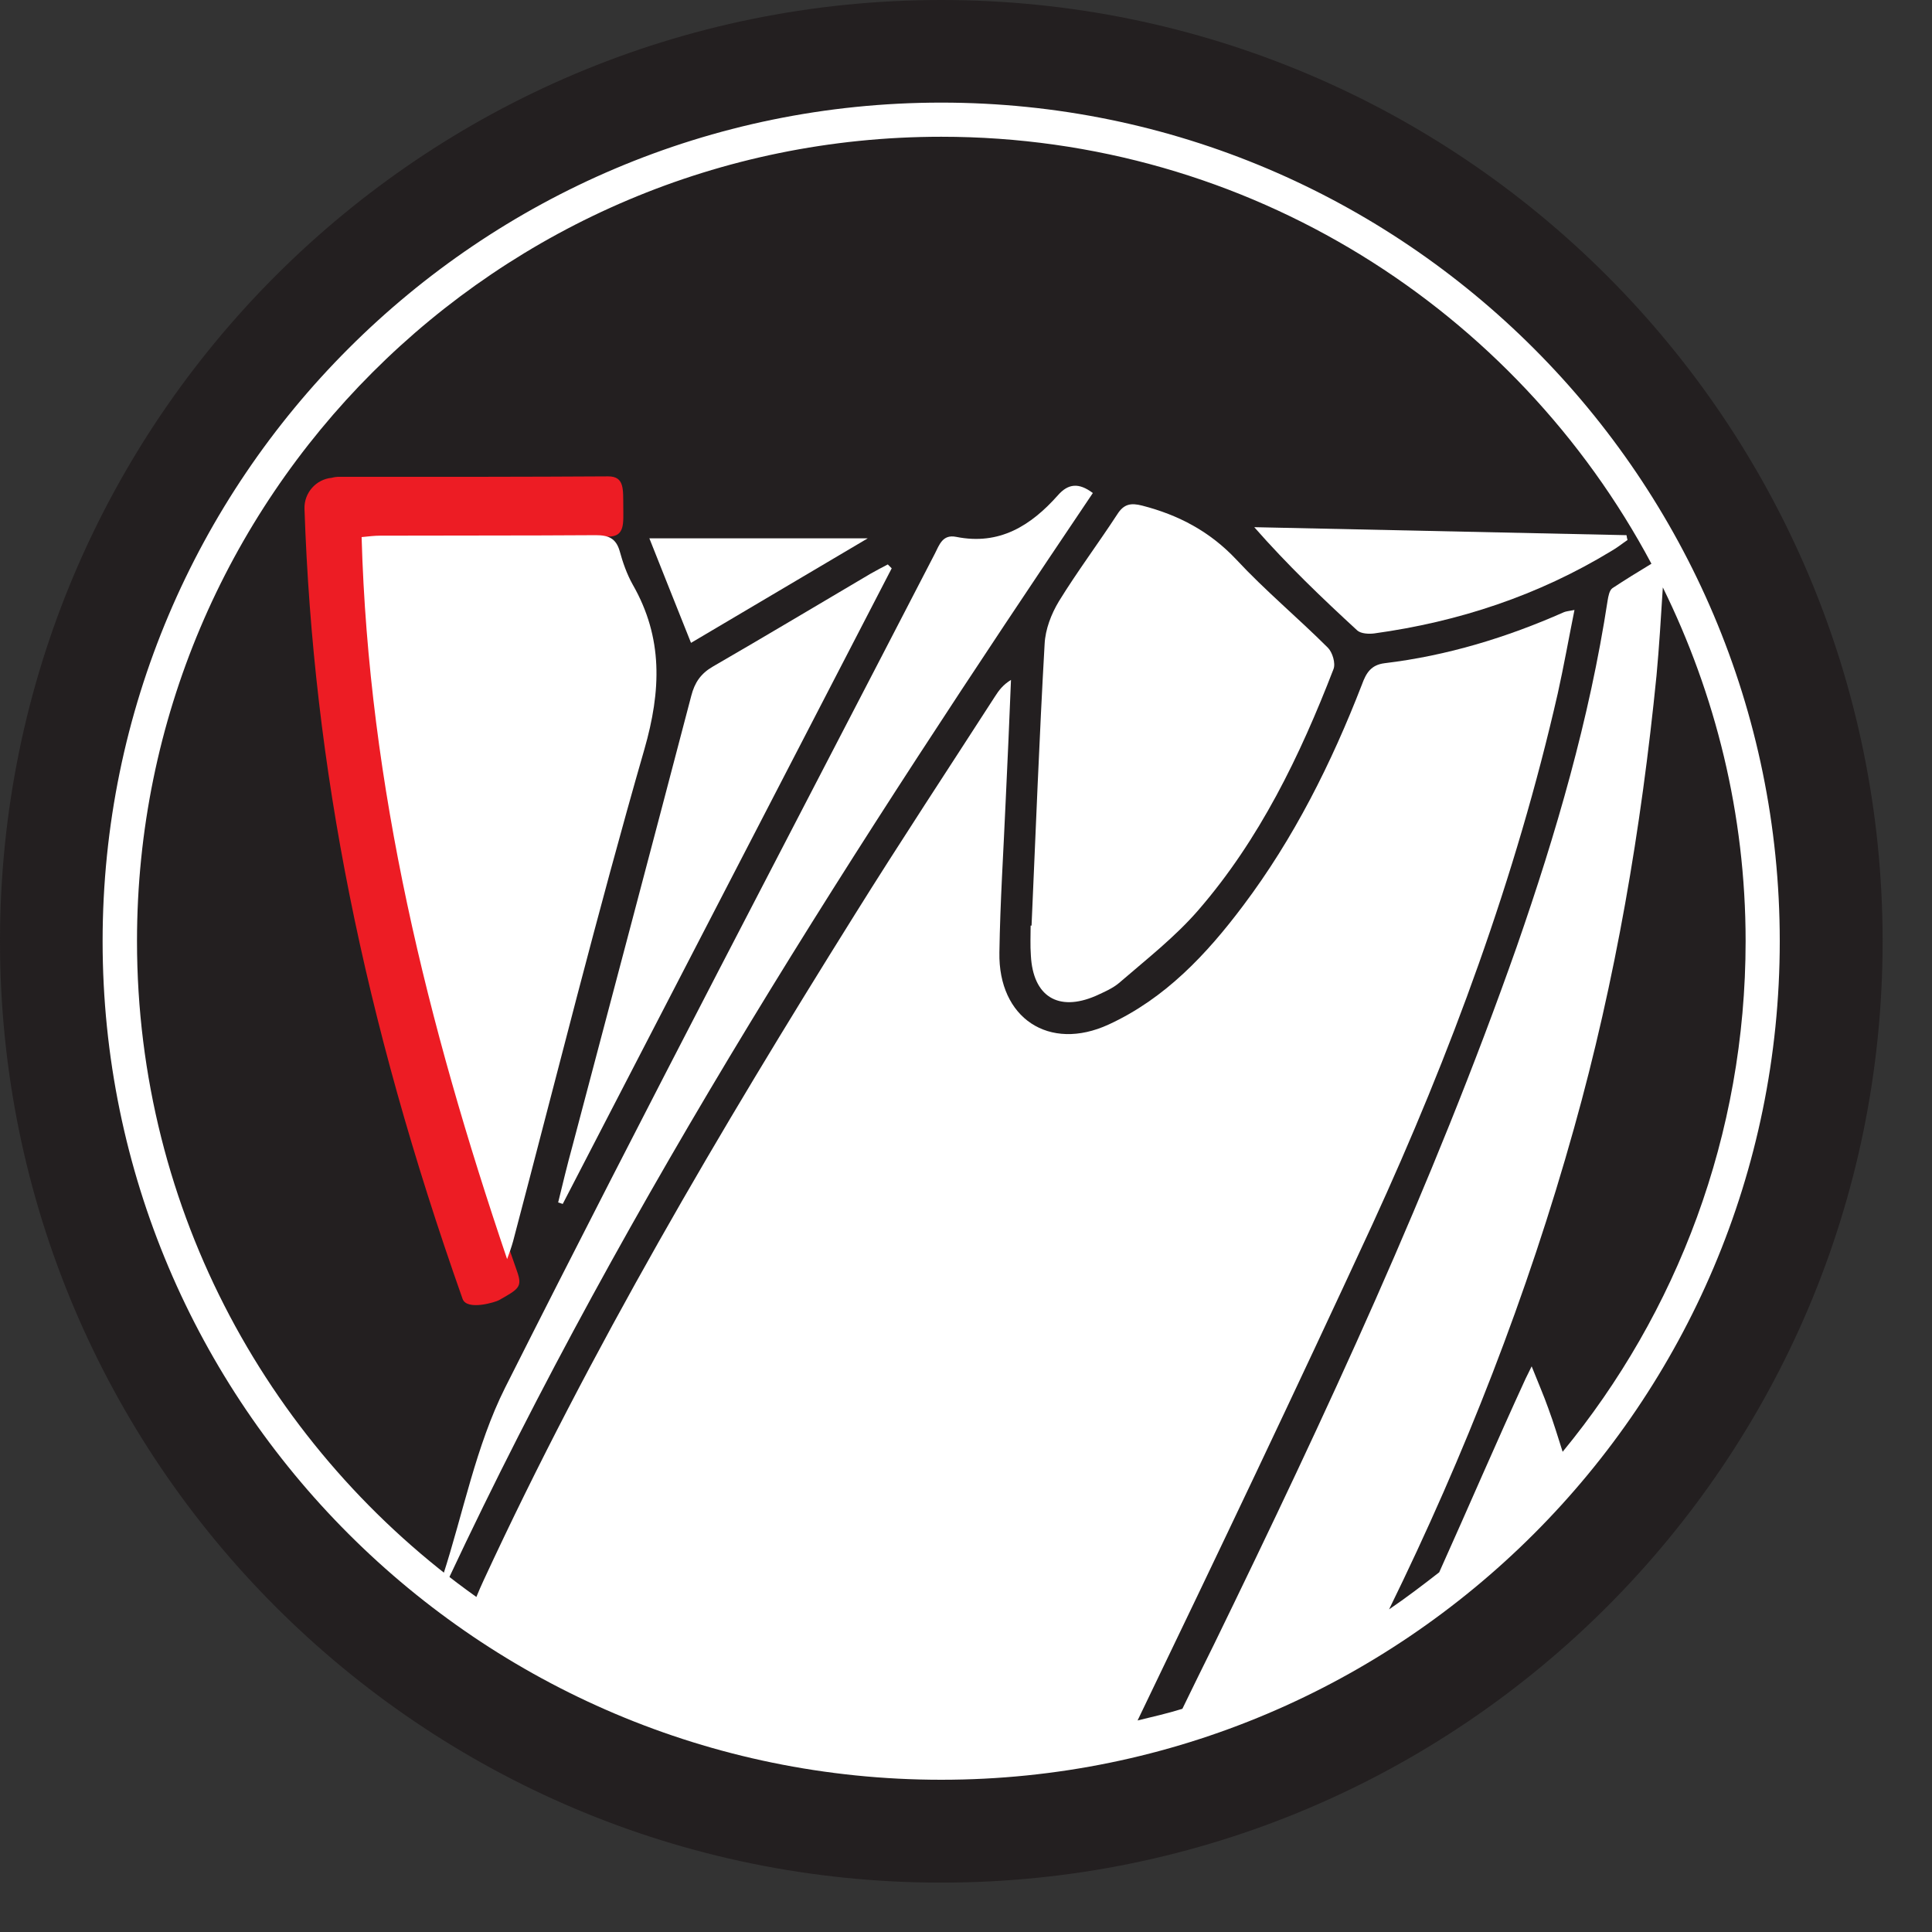 <?xml version="1.0" encoding="UTF-8"?>
<svg xmlns="http://www.w3.org/2000/svg" xmlns:xlink="http://www.w3.org/1999/xlink" width="31.18pt" height="31.18pt" viewBox="0 0 31.18 31.18" version="1.2">
<rect x="0" y="0" width="31.18" height="31.18" fill="#333333" stroke="none"/>
<defs>
<clipPath id="clip1">
  <path d="M 0 0 L 30.383 0 L 30.383 30.383 L 0 30.383 Z M 0 0 "/>
</clipPath>
</defs>
<g id="surface1">
<g clip-path="url(#clip1)" clip-rule="nonzero">
<path style=" stroke:none;fill-rule:nonzero;fill:rgb(13.73%,12.16%,12.549%);fill-opacity:1;" d="M 30.383 15.191 C 30.383 23.578 23.582 30.383 15.191 30.383 C 6.801 30.383 0 23.578 0 15.191 C 0 6.801 6.801 0 15.191 0 C 23.582 0 30.383 6.801 30.383 15.191 "/>
</g>
<path style=" stroke:none;fill-rule:nonzero;fill:rgb(100%,100%,100%);fill-opacity:1;" d="M 7.148 25.43 C 7.18 25.441 7.215 25.453 7.246 25.465 C 10.141 19.297 13.832 13.605 17.637 7.957 C 17.41 7.785 17.238 7.805 17.074 7.992 C 16.637 8.484 16.129 8.805 15.43 8.664 C 15.211 8.621 15.16 8.793 15.086 8.938 C 12.77 13.418 10.422 17.887 8.152 22.395 C 7.68 23.336 7.477 24.414 7.148 25.43 "/>
<path style=" stroke:none;fill-rule:nonzero;fill:rgb(100%,100%,100%);fill-opacity:1;" d="M 16.859 10.391 C 16.773 11.902 16.715 13.422 16.648 14.938 L 16.633 14.938 C 16.633 15.098 16.625 15.258 16.637 15.422 C 16.672 16.082 17.078 16.332 17.68 16.074 C 17.816 16.012 17.965 15.949 18.074 15.852 C 18.508 15.477 18.965 15.121 19.34 14.688 C 20.328 13.547 20.98 12.199 21.52 10.801 C 21.559 10.707 21.504 10.527 21.43 10.453 C 20.945 9.969 20.418 9.531 19.953 9.031 C 19.527 8.578 19.023 8.312 18.434 8.16 C 18.25 8.113 18.137 8.133 18.031 8.301 C 17.723 8.773 17.383 9.227 17.09 9.703 C 16.965 9.91 16.871 10.156 16.859 10.391 "/>
<path style=" stroke:none;fill-rule:nonzero;fill:rgb(100%,100%,100%);fill-opacity:1;" d="M 11.156 11.23 C 10.52 13.66 9.875 16.086 9.234 18.512 C 9.152 18.809 9.082 19.105 9.008 19.406 C 9.035 19.414 9.059 19.422 9.082 19.43 C 10.852 16.012 12.621 12.59 14.391 9.172 C 14.367 9.148 14.348 9.129 14.328 9.109 C 14.238 9.156 14.141 9.207 14.051 9.258 C 13.203 9.758 12.355 10.266 11.504 10.758 C 11.309 10.871 11.211 11.016 11.156 11.23 "/>
<path style=" stroke:none;fill-rule:nonzero;fill:rgb(100%,100%,100%);fill-opacity:1;" d="M 14.004 8.688 L 10.48 8.688 C 10.707 9.262 10.922 9.797 11.152 10.375 C 12.098 9.816 13.008 9.277 14.004 8.688 "/>
<path style=" stroke:none;fill-rule:nonzero;fill:rgb(100%,100%,100%);fill-opacity:1;" d="M 2.211 15.188 C 2.211 8.02 8.02 2.207 15.191 2.207 C 20.156 2.207 24.469 5 26.652 9.098 C 26.426 9.234 26.219 9.363 26.023 9.492 C 25.973 9.527 25.957 9.621 25.945 9.691 C 25.652 11.605 25.113 13.453 24.48 15.273 C 23.117 19.145 21.387 22.852 19.594 26.535 C 19.422 26.883 19.25 27.23 19.082 27.578 C 18.844 27.652 18.602 27.707 18.359 27.766 C 19.641 25.105 20.91 22.441 22.148 19.762 C 23.414 17.004 24.465 14.156 25.141 11.188 C 25.238 10.75 25.316 10.312 25.41 9.844 C 25.305 9.863 25.273 9.867 25.242 9.879 C 24.316 10.289 23.355 10.582 22.348 10.703 C 22.125 10.73 22.047 10.863 21.98 11.047 C 21.488 12.316 20.883 13.527 20.062 14.617 C 19.473 15.402 18.801 16.117 17.891 16.535 C 16.93 16.977 16.109 16.43 16.129 15.371 C 16.141 14.559 16.195 13.746 16.23 12.934 C 16.262 12.281 16.289 11.629 16.316 10.973 C 16.188 11.051 16.121 11.141 16.059 11.238 C 15.301 12.414 14.527 13.586 13.789 14.77 C 11.617 18.246 9.535 21.77 7.809 25.496 C 7.766 25.586 7.727 25.68 7.688 25.773 C 4.379 23.422 2.211 19.562 2.211 15.188 Z M 24.988 22.73 C 24.914 22.52 24.824 22.316 24.719 22.051 C 24.664 22.16 24.645 22.203 24.621 22.25 C 24.145 23.285 23.695 24.336 23.227 25.375 C 22.961 25.582 22.695 25.785 22.418 25.973 C 23.641 23.477 24.652 20.895 25.402 18.211 C 26.074 15.816 26.488 13.371 26.734 10.902 C 26.777 10.441 26.805 9.969 26.836 9.48 C 27.684 11.203 28.172 13.137 28.172 15.188 C 28.172 18.32 27.062 21.191 25.219 23.43 C 25.145 23.199 25.074 22.961 24.988 22.73 Z M 15.191 1.656 C 7.727 1.656 1.656 7.727 1.656 15.191 C 1.656 22.652 7.727 28.723 15.191 28.723 C 22.652 28.723 28.723 22.652 28.723 15.191 C 28.723 7.727 22.652 1.656 15.191 1.656 "/>
<path style=" stroke:none;fill-rule:nonzero;fill:rgb(100%,100%,100%);fill-opacity:1;" d="M 21.906 10.176 C 21.965 10.227 22.09 10.234 22.176 10.223 C 23.543 10.035 24.828 9.609 26.008 8.891 C 26.098 8.84 26.18 8.773 26.266 8.715 C 26.258 8.688 26.254 8.664 26.25 8.637 C 24.246 8.594 22.242 8.551 20.242 8.508 C 20.777 9.117 21.336 9.652 21.906 10.176 "/>
<path style=" stroke:none;fill-rule:nonzero;fill:rgb(92.94%,10.979%,14.119%);fill-opacity:1;" d="M 7.465 20.961 C 5.863 16.426 5.055 12.375 4.914 8.211 C 4.906 7.953 5.102 7.734 5.355 7.711 C 5.398 7.699 5.438 7.695 5.48 7.695 L 7.809 7.695 C 8.496 7.695 9.18 7.691 9.812 7.688 C 9.812 7.688 9.812 7.688 9.816 7.688 C 10.082 7.688 10.055 7.902 10.059 8.172 C 10.059 8.441 10.09 8.66 9.82 8.66 C 9.188 8.668 8.496 8.668 7.809 8.668 L 5.906 8.668 C 6.09 12.559 6.844 16.254 8.344 20.516 C 8.434 20.77 8.375 20.801 8.051 20.984 C 8.004 21.012 7.535 21.16 7.465 20.961 "/>
<path style=" stroke:none;fill-rule:nonzero;fill:rgb(100%,100%,100%);fill-opacity:1;" d="M 8.184 20.32 C 6.902 16.539 5.949 12.703 5.836 8.668 C 5.953 8.656 6.047 8.645 6.137 8.645 C 7.297 8.641 8.457 8.645 9.617 8.637 C 9.82 8.637 9.941 8.688 10 8.891 C 10.051 9.078 10.117 9.266 10.211 9.434 C 10.703 10.293 10.672 11.145 10.398 12.098 C 9.641 14.727 8.98 17.383 8.281 20.031 C 8.254 20.129 8.219 20.227 8.184 20.32 "/>
</g>
</svg>
